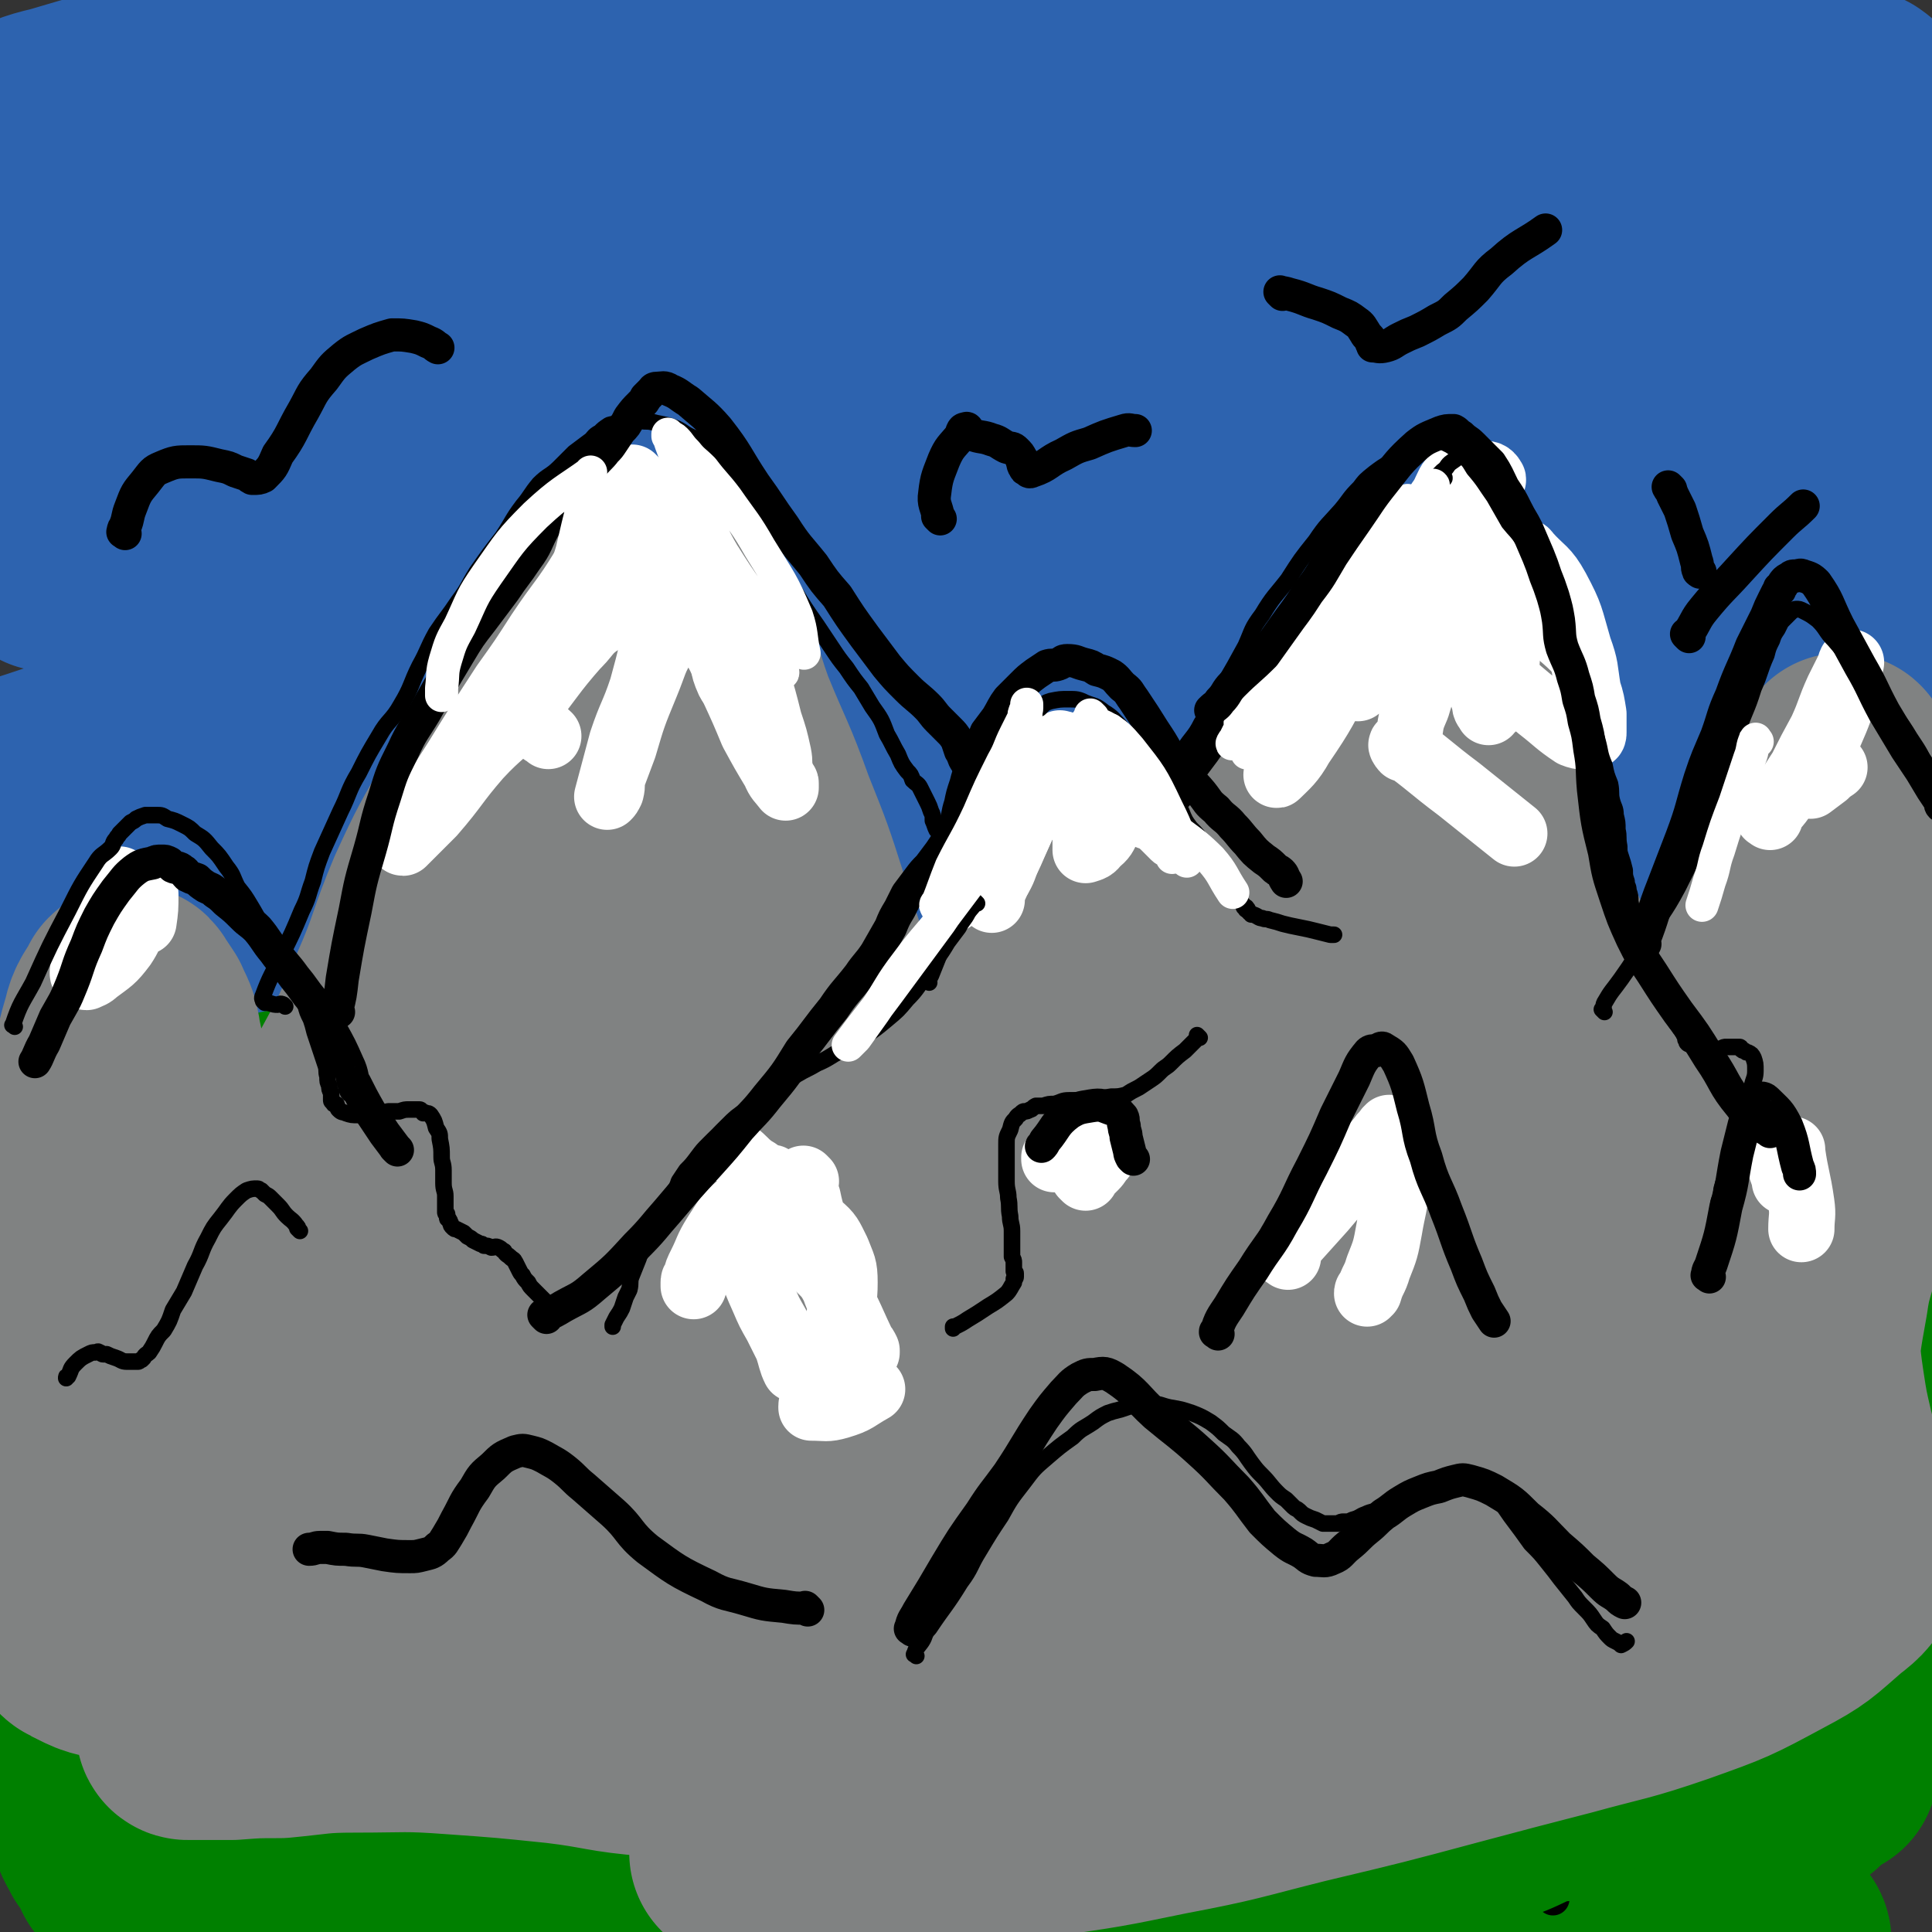 <svg viewBox='0 0 1050 1050' version='1.1' xmlns='http://www.w3.org/2000/svg' xmlns:xlink='http://www.w3.org/1999/xlink'><rect x="0" y="0" width="1050" height="1050" fill="#333333" stroke="none"/><g fill='none' stroke='#2D63AF' stroke-width='120' stroke-linecap='round' stroke-linejoin='round'><path d='M68,442c-1,-1 -1,-1 -1,-1 -1,-1 0,0 0,0 30,-4 30,-5 60,-9 54,-8 54,-8 108,-15 68,-8 68,-8 135,-14 80,-8 80,-10 160,-14 74,-3 74,-1 148,0 63,1 63,1 125,4 47,3 47,3 94,8 33,3 33,4 66,7 16,2 16,1 31,3 5,0 5,1 9,1 1,0 4,0 3,0 -96,-5 -98,-4 -196,-10 -103,-7 -103,-12 -206,-15 -89,-3 -89,-1 -178,3 -76,3 -76,6 -152,12 -64,5 -64,5 -128,10 -37,4 -37,3 -75,8 -21,2 -21,3 -42,6 -10,2 -10,1 -20,2 -1,0 -1,0 -1,0 76,-24 75,-30 153,-47 95,-21 96,-21 193,-29 177,-15 178,-12 356,-17 107,-3 107,-1 214,0 25,0 25,1 49,1 1,0 4,0 3,0 -89,-6 -92,-4 -182,-12 -103,-10 -102,-19 -205,-24 -159,-8 -160,-4 -319,-3 -61,1 -61,4 -122,6 -37,2 -37,2 -73,4 -19,0 -19,1 -38,0 -4,0 -4,-1 -9,-2 -1,0 -1,0 -1,0 24,-14 23,-20 50,-28 86,-28 88,-28 177,-44 102,-18 102,-19 206,-25 169,-12 170,-7 340,-11 54,-1 54,-1 107,0 42,1 42,2 85,5 1,0 4,1 3,1 -7,2 -10,3 -20,3 -87,0 -88,-1 -175,-3 -118,-1 -118,-3 -235,-3 -82,0 -82,1 -165,4 -77,3 -77,2 -154,7 -68,5 -68,5 -137,11 -32,3 -32,4 -64,8 -15,2 -15,3 -30,4 -3,0 -3,-1 -5,-1 0,0 0,0 0,0 50,-21 48,-27 101,-41 109,-30 110,-31 222,-49 192,-31 193,-30 386,-50 100,-11 101,-6 201,-13 9,0 22,-2 17,-1 -23,5 -36,8 -72,13 -78,10 -78,11 -157,16 -82,6 -83,3 -165,6 -80,3 -80,3 -160,7 -71,4 -71,4 -142,9 -60,4 -60,5 -120,9 -29,2 -29,2 -58,2 -12,0 -12,0 -24,-1 -3,0 -4,0 -6,-2 -1,-1 -2,-3 0,-4 26,-20 25,-26 57,-38 76,-28 78,-24 158,-43 90,-21 89,-29 181,-37 149,-13 150,-6 300,-5 55,0 55,1 109,6 29,3 29,4 59,9 14,3 14,3 27,7 5,1 5,1 9,4 2,0 3,1 2,2 -12,6 -13,11 -28,11 -95,1 -96,-4 -191,-10 -102,-7 -102,-12 -203,-16 -87,-4 -87,-4 -174,1 -75,4 -75,7 -150,15 -57,6 -57,5 -114,13 -22,3 -22,4 -43,10 -13,3 -13,4 -25,9 -4,2 -5,3 -7,5 0,1 2,1 3,1 50,-3 50,-3 99,-8 101,-9 101,-12 202,-21 114,-10 114,-14 229,-16 167,-4 167,-1 334,3 44,1 44,1 88,6 22,3 21,4 42,9 6,1 6,1 12,3 1,1 2,1 2,2 1,3 3,4 1,6 -25,16 -26,21 -56,30 -67,21 -69,17 -139,29 -85,14 -86,10 -171,24 -59,9 -60,9 -118,21 -38,8 -38,9 -75,20 -14,4 -14,4 -28,9 -1,1 -2,2 -1,2 16,3 17,7 35,5 74,-6 74,-9 148,-20 56,-9 55,-13 111,-20 57,-7 57,-6 114,-10 40,-3 40,-3 81,-4 23,0 23,0 47,3 6,0 7,0 12,2 3,2 4,3 4,6 1,9 2,11 -2,18 -11,18 -13,17 -28,32 -18,17 -20,16 -39,32 -15,14 -15,14 -29,28 -10,11 -10,10 -18,22 -4,6 -3,6 -6,13 -2,3 -2,3 -3,6 0,2 -1,3 1,4 6,1 8,3 14,1 18,-7 19,-8 34,-20 17,-14 18,-14 31,-33 12,-18 11,-19 19,-40 8,-22 6,-23 11,-46 4,-17 4,-18 7,-35 2,-11 1,-11 4,-22 1,-6 1,-6 3,-11 0,-2 -1,-2 0,-4 0,0 1,0 1,0 0,0 0,0 0,0 2,6 3,6 4,12 5,15 5,16 8,31 5,26 5,26 10,51 5,33 6,33 11,65 4,28 4,28 6,55 2,20 2,20 3,40 1,7 0,7 0,14 0,3 -1,3 -1,6 0,1 0,2 0,3 0,1 -1,2 -1,2 -3,-4 -1,-7 -4,-11 -6,-8 -6,-10 -15,-14 -30,-13 -31,-14 -64,-20 -49,-11 -50,-10 -101,-14 -72,-6 -73,-5 -145,-6 -54,-1 -55,-2 -108,3 -108,9 -108,11 -215,26 -33,4 -33,6 -66,13 -24,5 -24,5 -48,9 -15,3 -15,3 -29,6 -6,1 -7,0 -12,1 0,1 0,2 1,2 0,-1 0,-2 1,-2 55,-9 55,-11 110,-17 73,-9 73,-9 147,-13 69,-3 69,-2 138,-1 42,1 42,1 84,6 32,3 32,4 64,10 14,2 14,3 27,6 2,1 3,1 4,2 1,1 1,2 0,2 -53,15 -53,19 -109,29 -59,10 -60,7 -120,13 -72,7 -72,6 -143,13 -68,6 -68,8 -135,14 -62,5 -62,4 -124,8 -43,3 -43,3 -86,6 -24,2 -24,1 -48,3 -4,0 -4,0 -8,1 '/><path d='M968,446c-1,-1 -1,-1 -1,-1 -1,-1 -1,0 -1,0 -6,2 -6,2 -13,3 -5,1 -5,1 -9,1 -3,0 -3,0 -5,-1 0,0 -1,0 -1,-1 -1,-4 -3,-4 -1,-8 4,-16 6,-15 12,-30 6,-14 8,-14 13,-28 6,-16 5,-17 10,-33 3,-13 4,-13 7,-25 3,-15 2,-15 4,-29 2,-12 2,-12 4,-24 1,-10 1,-10 2,-20 2,-12 2,-12 3,-24 2,-11 0,-11 2,-22 1,-7 2,-7 4,-15 2,-7 2,-7 3,-15 2,-7 2,-7 4,-14 1,-8 1,-8 2,-16 1,-6 0,-6 0,-12 0,-3 0,-3 0,-6 0,-1 0,-1 -1,-2 0,0 0,0 0,0 -3,7 -5,6 -7,14 -4,19 -3,19 -5,38 -3,29 -2,29 -5,57 -3,35 -2,35 -7,70 -4,29 -5,29 -11,58 -3,16 -3,16 -7,32 -2,9 -1,9 -4,18 -3,6 -2,8 -6,12 -8,6 -9,6 -19,9 -17,5 -18,6 -35,7 -26,1 -26,-2 -52,-3 -41,-2 -41,-4 -82,-4 -58,0 -58,-1 -116,4 -56,4 -56,5 -111,12 -51,8 -51,9 -102,18 -55,9 -55,10 -110,19 -44,7 -44,8 -89,14 -45,6 -45,5 -90,9 -29,3 -29,3 -59,6 -13,1 -13,1 -27,3 -4,0 -4,0 -9,1 -1,0 -1,0 -2,0 0,0 -1,0 0,0 24,-8 24,-10 50,-15 76,-15 76,-16 154,-24 84,-8 84,-6 169,-8 86,-2 86,0 173,0 55,0 55,1 110,0 55,0 55,-3 110,-3 38,0 38,2 77,4 30,2 30,1 60,2 13,1 13,1 26,2 4,1 4,1 9,2 1,0 2,0 3,1 1,1 1,2 0,3 -5,8 -3,12 -11,15 -51,16 -54,15 -108,23 -55,7 -55,4 -110,7 -79,4 -79,5 -158,5 -77,0 -77,-4 -155,-4 -82,0 -82,1 -163,4 -72,3 -72,3 -144,7 -51,2 -51,4 -101,5 -6,1 -6,-1 -12,-2 '/></g>
<g fill='none' stroke='#008000' stroke-width='120' stroke-linecap='round' stroke-linejoin='round'><path d='M963,868c-1,-1 -1,-1 -1,-1 -2,-1 -2,0 -4,0 -52,2 -52,1 -104,5 -84,5 -84,5 -167,13 -65,6 -65,7 -129,15 -89,11 -89,10 -177,23 -72,11 -72,10 -144,24 -59,11 -58,14 -116,27 -15,3 -15,3 -31,6 -4,1 -3,1 -7,2 -2,0 -5,0 -4,0 2,0 4,0 8,0 58,-6 58,-8 115,-12 70,-6 70,-6 140,-8 72,-2 72,-1 144,1 74,1 74,2 148,6 56,4 56,5 111,10 40,3 40,2 79,6 30,3 30,2 59,6 16,2 16,3 31,6 5,1 5,1 10,3 1,0 1,0 1,0 -32,4 -33,6 -65,7 -75,3 -75,0 -150,0 -67,0 -67,-1 -134,-1 -77,1 -77,1 -154,3 -75,2 -75,2 -149,6 -49,2 -49,3 -98,6 -30,2 -30,3 -61,5 -8,0 -8,0 -17,0 -2,0 -2,-1 -5,-1 0,0 -1,0 0,0 20,-4 21,-6 43,-8 78,-9 78,-10 157,-14 93,-5 94,-5 187,-4 85,0 85,2 170,7 63,4 63,4 126,11 49,5 49,6 99,14 30,5 30,5 59,12 15,4 14,4 28,9 4,1 7,1 7,3 0,2 -3,4 -7,4 -70,3 -71,5 -142,2 -97,-5 -96,-10 -193,-18 -85,-7 -85,-7 -170,-12 -90,-5 -90,-4 -181,-8 -90,-3 -90,-2 -179,-6 -11,-1 -11,-1 -22,-2 -3,0 -3,0 -6,-1 -1,0 -1,-1 -2,-1 0,0 0,0 0,0 55,-14 55,-17 111,-27 103,-18 103,-20 207,-30 113,-11 114,-9 228,-12 81,-2 81,-2 163,2 68,4 68,9 136,14 36,2 36,2 72,2 4,0 4,-1 8,-1 1,0 3,0 2,0 -8,-2 -9,-4 -19,-5 -96,-12 -96,-15 -192,-22 -108,-8 -108,-5 -216,-8 -100,-2 -100,-2 -199,-3 -148,-1 -156,0 -296,-1 -4,0 7,-1 9,-2 0,-1 -4,0 -5,-2 -1,-2 -2,-4 0,-5 56,-21 56,-27 117,-39 100,-21 102,-15 205,-26 114,-12 114,-12 228,-21 148,-12 148,-10 295,-20 41,-2 41,-1 81,-4 8,-1 21,-3 16,-2 -22,3 -35,8 -70,10 -95,5 -95,3 -190,3 -105,0 -105,-7 -210,-3 -185,8 -185,14 -371,29 -43,3 -43,5 -87,8 -9,0 -9,-1 -18,-2 -1,0 -2,-1 -1,-1 28,-17 27,-26 61,-34 113,-28 116,-23 233,-38 120,-16 121,-16 242,-25 150,-12 151,-10 302,-18 36,-2 36,-2 73,-3 5,-1 5,-1 10,-1 0,0 0,0 0,0 -75,7 -75,10 -150,14 -112,7 -112,3 -224,7 -99,5 -99,5 -198,11 -96,6 -96,7 -193,14 -85,7 -88,5 -170,12 -2,0 2,2 1,2 -1,0 -3,0 -6,-1 -1,-1 -2,-1 -1,-2 7,-7 7,-10 17,-13 89,-24 90,-23 181,-39 110,-20 110,-21 220,-33 171,-19 172,-17 343,-30 63,-5 67,-3 126,-5 2,0 -2,1 -4,1 -69,0 -69,0 -138,-1 -115,-2 -115,-4 -230,-4 -90,0 -90,-1 -180,4 -103,6 -103,9 -206,19 -54,5 -54,5 -109,10 -15,2 -15,3 -31,4 -3,0 -3,0 -7,-1 -1,0 -2,1 -1,0 1,-3 1,-5 5,-6 93,-23 93,-26 188,-42 110,-19 111,-18 222,-27 104,-8 105,-6 209,-9 63,-2 63,-1 126,0 49,0 49,2 98,4 25,1 25,0 50,1 7,1 8,2 14,2 0,0 -1,0 -1,0 -65,3 -65,6 -129,7 -100,2 -101,-1 -201,0 -85,1 -85,1 -171,4 -91,3 -91,4 -182,9 -75,4 -75,5 -151,9 -28,2 -28,2 -56,3 -11,0 -12,-1 -23,-2 -3,0 -2,-1 -5,-2 -1,0 -2,0 -1,0 25,-10 25,-14 53,-20 86,-19 86,-21 173,-30 80,-9 80,-7 161,-8 73,0 73,1 145,6 54,4 54,6 107,14 24,3 24,3 47,7 5,1 8,0 10,2 1,0 -1,2 -3,2 -57,4 -58,5 -115,8 -93,3 -93,-2 -186,4 -75,4 -75,9 -149,16 -64,6 -64,5 -128,11 -43,4 -43,6 -86,11 -12,1 -12,1 -23,2 -3,0 -3,0 -5,-1 0,0 -1,0 0,0 23,-7 24,-8 49,-12 104,-18 104,-19 209,-33 91,-11 91,-9 182,-17 87,-7 87,-7 174,-13 43,-3 43,-3 85,-5 46,-2 46,-2 91,-4 30,-1 30,-1 61,-3 21,-1 21,-1 42,-4 11,-1 11,-1 21,-3 6,-2 6,-1 12,-3 5,-2 5,-2 11,-4 3,-1 3,-2 6,-3 3,-2 3,-2 6,-4 4,-2 4,-2 7,-5 3,-2 3,-2 6,-4 3,-1 4,-1 8,-1 3,0 3,0 6,1 3,1 4,0 7,3 3,3 3,4 4,8 2,9 2,9 2,18 0,14 -1,14 -1,28 -2,24 -1,24 -3,48 -3,27 -3,27 -8,54 -6,30 -7,29 -15,59 -6,25 -8,25 -14,50 -5,21 -5,21 -7,41 -2,19 -2,19 -2,38 1,13 0,13 2,26 2,12 3,12 7,23 1,6 1,6 3,12 1,4 1,3 3,7 0,1 0,1 1,2 0,0 1,1 1,1 -1,-14 -2,-15 -3,-29 -2,-30 -6,-30 -4,-59 2,-42 4,-42 11,-83 7,-38 9,-38 16,-76 6,-32 6,-32 11,-64 4,-22 3,-22 6,-45 2,-12 1,-12 2,-25 1,-6 2,-6 2,-13 0,0 0,0 0,0 0,0 0,0 0,0 0,10 0,10 0,20 0,16 -1,16 -2,32 -1,20 0,20 -2,41 -1,23 -2,23 -4,47 -2,35 -2,35 -4,70 -2,27 -3,27 -5,55 -2,19 -2,19 -4,38 -1,11 0,11 -2,22 0,6 -1,6 -2,12 0,4 0,4 -1,9 -1,5 -1,5 -2,9 -3,7 -3,7 -6,13 -4,6 -4,6 -9,12 -6,7 -6,8 -14,13 -17,9 -18,9 -37,14 -29,7 -29,6 -58,9 -31,3 -32,2 -63,4 -38,1 -38,0 -76,2 -43,1 -43,0 -85,2 -36,2 -36,2 -72,4 -48,2 -48,2 -96,5 -36,1 -36,2 -73,3 -35,1 -35,1 -69,1 -37,0 -37,0 -73,-1 -28,-2 -28,-3 -55,-5 -22,-1 -22,-1 -44,-2 -25,-1 -25,-1 -49,-1 -14,0 -14,0 -28,0 -6,0 -6,0 -11,0 -4,0 -4,0 -7,-1 -2,0 -2,0 -4,0 -1,0 -1,0 -2,-1 -2,-1 -2,-1 -3,-2 -3,-6 -4,-6 -5,-13 -2,-9 -1,-10 -1,-20 0,-9 0,-9 -1,-19 0,-14 0,-14 -1,-28 -2,-16 -2,-16 -4,-32 -2,-19 -3,-19 -6,-38 -2,-15 -2,-15 -4,-29 -2,-13 -2,-13 -3,-26 -1,-11 -1,-12 -2,-23 0,-5 0,-5 1,-10 0,-4 1,-4 2,-7 '/></g>
<g fill='none' stroke='#808282' stroke-width='120' stroke-linecap='round' stroke-linejoin='round'><path d='M134,707c-1,-1 -1,-1 -1,-1 -1,-1 0,0 0,0 4,-7 4,-8 8,-16 11,-20 11,-20 22,-40 13,-25 13,-25 25,-50 15,-28 16,-28 28,-57 12,-27 10,-28 21,-54 11,-24 11,-23 24,-46 10,-19 10,-19 21,-38 10,-17 10,-17 20,-34 6,-11 6,-11 13,-22 4,-6 4,-6 8,-13 3,-4 3,-4 6,-8 2,-3 2,-3 5,-6 3,-3 3,-3 6,-5 2,-2 2,-2 5,-3 3,-1 4,-1 7,0 5,2 6,1 9,5 10,12 11,12 17,26 10,21 8,22 16,44 11,27 12,26 22,54 10,25 10,25 18,50 6,16 5,17 11,33 6,16 7,16 14,32 4,11 4,11 8,22 5,11 5,11 10,22 5,13 5,13 11,27 6,13 5,14 12,26 5,11 5,10 11,20 5,7 6,7 10,15 2,2 2,2 2,5 0,2 0,2 -1,4 -2,3 -2,5 -6,6 -9,2 -9,2 -19,2 -18,0 -18,-4 -36,-4 -19,0 -19,1 -39,3 -23,4 -23,3 -45,8 -24,6 -24,6 -47,13 -24,6 -24,5 -47,12 -13,4 -12,6 -25,11 -10,4 -10,4 -22,6 -6,2 -6,1 -12,2 -2,0 -2,1 -5,1 -1,0 -2,0 -1,-1 2,-8 1,-9 6,-16 19,-27 20,-26 40,-52 18,-24 19,-24 37,-49 21,-33 22,-33 41,-67 13,-23 11,-23 23,-47 10,-23 11,-23 20,-45 5,-10 5,-10 8,-21 2,-6 3,-7 2,-13 0,-3 0,-3 -2,-5 -3,-2 -3,-4 -6,-3 -11,2 -14,0 -23,8 -18,15 -17,18 -31,38 -17,26 -17,26 -30,54 -13,29 -12,30 -23,60 -10,28 -12,28 -17,57 -4,24 -2,25 -2,49 0,12 0,12 2,23 1,3 1,3 3,6 1,1 2,2 3,1 8,-10 10,-10 15,-23 12,-25 10,-26 19,-53 11,-29 10,-29 21,-57 11,-26 12,-26 23,-51 6,-12 5,-12 11,-23 4,-7 3,-7 8,-14 2,-4 2,-4 5,-7 2,-2 3,-3 5,-3 5,1 6,1 9,5 9,12 9,12 16,26 8,17 8,17 14,36 8,21 5,22 13,44 6,16 7,16 15,31 9,16 10,16 20,30 7,11 8,11 16,21 4,5 4,5 8,10 1,2 2,2 3,3 1,1 2,2 2,2 -10,-2 -11,-3 -22,-6 -12,-4 -11,-4 -23,-9 -9,-3 -9,-3 -18,-5 -4,-2 -4,-2 -9,-3 -3,-1 -3,-1 -5,0 -3,1 -3,1 -5,3 -3,4 -3,4 -5,8 -1,5 -1,5 -2,10 0,3 0,3 -1,7 -1,3 0,3 -1,6 -2,5 -2,5 -5,9 -3,7 -3,7 -7,13 -4,8 -4,8 -7,16 -2,4 -2,4 -3,8 0,3 -2,5 0,6 7,5 8,7 17,8 22,2 23,0 46,-3 19,-3 19,-4 37,-9 17,-5 17,-5 33,-11 10,-3 10,-3 20,-8 7,-2 7,-3 14,-6 4,-1 4,-1 8,-3 2,0 2,-1 4,-1 3,1 4,1 6,4 3,4 2,4 3,9 1,4 1,4 1,8 0,2 0,2 0,4 0,1 0,2 0,2 6,-16 6,-17 13,-34 11,-27 12,-27 22,-53 11,-32 9,-33 21,-64 14,-34 15,-34 29,-68 9,-23 9,-23 18,-46 7,-18 6,-18 14,-35 5,-12 6,-12 13,-23 5,-8 5,-8 10,-16 3,-5 3,-5 7,-10 1,-1 2,-1 3,-2 1,-1 2,-2 2,-1 -7,20 -6,23 -15,44 -13,29 -15,29 -30,57 -16,28 -18,28 -33,56 -11,21 -9,22 -20,43 -6,13 -7,13 -13,26 -5,10 -5,10 -10,20 -2,6 -2,5 -5,11 0,2 0,2 -1,5 0,0 0,0 0,0 2,-3 3,-3 5,-6 19,-37 18,-38 36,-76 19,-41 19,-41 38,-82 15,-32 14,-33 29,-65 13,-25 14,-24 28,-49 11,-19 11,-19 22,-38 7,-10 7,-10 14,-21 3,-5 3,-5 7,-9 1,-1 1,-1 2,-2 0,-1 0,-1 0,-1 0,0 0,0 0,0 6,7 7,6 12,14 5,10 6,10 9,20 6,20 5,20 10,40 6,20 6,20 11,41 8,28 6,29 16,56 10,26 12,25 24,50 9,22 9,22 18,43 7,18 6,19 15,36 8,15 9,15 18,30 5,8 5,7 10,15 5,9 5,10 10,19 3,6 3,6 7,12 3,8 4,8 7,16 3,8 3,8 6,16 2,7 3,7 5,14 2,5 2,5 3,10 1,1 2,2 1,3 -1,1 -1,2 -3,2 -13,-4 -14,-4 -26,-11 -17,-10 -17,-10 -32,-24 -23,-20 -23,-20 -44,-42 -18,-20 -17,-22 -34,-43 -20,-24 -20,-24 -40,-48 -11,-15 -10,-16 -22,-30 -8,-10 -8,-9 -17,-18 -3,-3 -3,-3 -6,-5 -1,-1 -2,-2 -2,-2 -1,2 -1,3 -1,5 1,13 1,14 3,27 4,26 5,26 10,52 5,27 4,27 10,54 4,18 3,18 8,37 4,12 4,12 10,24 3,8 3,8 7,15 1,2 1,2 2,4 0,0 0,0 0,0 -5,-17 -7,-17 -10,-35 -4,-26 -4,-26 -5,-52 -1,-29 -2,-29 0,-58 1,-24 2,-24 5,-49 2,-15 1,-15 3,-29 1,-9 2,-9 2,-17 1,-2 0,-2 0,-3 0,0 0,0 0,0 -16,23 -17,22 -31,45 -20,33 -20,33 -36,67 -16,32 -14,33 -29,66 -11,25 -12,25 -24,50 -6,13 -5,13 -11,26 -3,5 -3,6 -5,11 -1,0 -1,0 -1,1 0,0 0,0 0,0 27,-23 26,-25 55,-46 20,-15 21,-15 43,-25 21,-10 22,-10 45,-17 16,-4 17,-3 34,-6 12,-1 12,-1 24,-1 4,0 4,0 9,0 1,0 1,0 3,0 0,0 0,0 0,0 -27,18 -25,20 -53,37 -31,18 -32,17 -64,32 -32,15 -32,16 -65,28 -24,10 -25,10 -50,16 -18,4 -19,4 -37,5 -16,0 -16,0 -32,-3 -11,-2 -13,-1 -21,-7 -9,-7 -9,-8 -15,-19 -6,-13 -7,-14 -9,-29 -3,-18 -2,-18 -1,-37 0,-12 0,-13 3,-25 3,-11 4,-11 8,-22 5,-12 5,-12 11,-23 4,-7 5,-7 9,-14 2,-3 2,-3 4,-6 1,-1 1,-1 2,-1 1,0 2,0 2,1 0,9 2,10 -1,18 -4,10 -5,10 -12,19 -5,7 -5,7 -11,14 -5,5 -6,4 -12,9 -5,3 -5,4 -10,6 -3,2 -4,1 -8,1 -2,0 -3,0 -5,-1 -2,-1 -4,-1 -4,-4 0,-8 0,-9 3,-18 7,-18 8,-17 17,-34 10,-19 11,-18 20,-37 11,-19 10,-20 20,-39 8,-17 9,-17 17,-34 10,-18 9,-19 18,-38 4,-8 5,-8 8,-17 2,-3 2,-3 3,-6 0,-1 0,-1 0,-2 0,0 0,0 0,0 -6,9 -7,8 -13,18 -5,10 -5,10 -8,20 -4,12 -4,12 -5,24 -3,15 -2,15 -3,30 0,9 0,9 1,18 0,7 0,7 1,13 2,7 1,7 3,14 2,5 2,5 5,10 4,4 4,4 9,8 5,4 5,4 10,7 3,2 3,2 6,3 2,1 2,1 4,1 1,0 2,1 2,0 2,-2 3,-2 3,-4 2,-6 2,-6 2,-11 0,-7 -2,-7 -3,-13 -1,-7 -1,-7 -2,-13 0,-4 0,-4 0,-9 0,-1 0,-2 0,-2 2,-2 3,-3 5,-2 9,4 11,4 18,12 15,16 13,17 26,35 8,11 8,11 15,22 4,5 4,5 8,11 1,2 1,2 3,4 0,0 1,1 1,1 -5,-7 -6,-8 -11,-16 -11,-15 -11,-15 -22,-31 -10,-14 -11,-14 -21,-28 -11,-14 -10,-14 -20,-29 -7,-10 -7,-10 -13,-19 -5,-7 -5,-7 -10,-13 -2,-4 -2,-4 -3,-8 -2,-4 -2,-4 -4,-8 -1,-3 -1,-3 -2,-6 -1,-3 0,-3 -1,-6 0,-1 -1,-1 -1,-3 0,0 0,-2 0,-1 0,2 -1,4 -1,8 -2,19 -1,19 -3,38 -1,15 -2,15 -4,30 -2,20 -2,20 -5,39 -2,16 -3,16 -6,31 -2,16 -1,16 -5,31 -5,17 -6,17 -13,33 -4,9 -5,9 -9,18 -4,8 -4,8 -8,17 -2,3 -2,3 -4,6 -1,3 -1,3 -3,6 -3,3 -3,3 -5,6 -3,3 -3,3 -5,6 -2,3 -1,3 -3,6 -2,1 -2,1 -3,3 -1,1 -1,2 -2,3 -1,1 -1,1 -1,2 -1,0 0,0 -1,0 0,0 0,0 0,0 -3,0 -3,0 -5,0 -11,0 -11,-1 -22,0 -18,1 -18,2 -36,4 -24,1 -24,2 -48,2 -26,0 -26,-1 -52,-2 -24,-1 -24,-2 -49,-3 -23,-1 -23,-1 -46,0 -18,1 -18,1 -36,3 -19,1 -19,1 -38,3 -14,2 -14,2 -29,3 -11,2 -11,1 -22,2 -7,1 -7,2 -14,3 -3,1 -3,1 -6,2 -2,0 -2,0 -3,1 0,0 -1,0 -1,1 0,0 0,0 0,1 3,3 3,3 7,6 7,5 7,5 15,9 4,3 4,3 9,7 2,1 2,1 4,4 2,3 3,3 4,6 0,3 0,4 -2,7 -1,3 -2,4 -5,5 -3,2 -4,2 -8,1 -5,-2 -6,-2 -9,-7 -6,-10 -7,-11 -8,-24 -3,-27 -2,-28 -1,-56 0,-32 1,-32 3,-64 1,-29 2,-29 2,-58 0,-18 0,-18 -2,-36 -1,-14 -1,-14 -4,-28 -1,-8 -2,-8 -5,-15 -2,-3 -2,-3 -4,-6 -1,-1 -1,-2 -2,-3 -1,0 -1,-1 -2,0 -4,8 -6,8 -8,17 -6,20 -4,20 -8,40 -4,23 -4,23 -8,47 -6,29 -5,29 -11,58 -3,20 -3,20 -7,40 -2,12 -2,12 -5,24 -1,6 -2,6 -3,12 -1,2 -1,2 -2,5 0,1 0,1 -1,2 -1,1 -1,1 -1,2 -1,1 0,1 0,2 0,1 0,1 1,1 2,0 2,1 3,0 13,-9 13,-9 24,-19 17,-14 16,-16 33,-29 19,-13 19,-13 39,-24 7,-4 7,-4 15,-7 2,-2 2,-2 4,-3 0,0 0,0 0,0 0,0 0,-1 0,-1 -14,18 -14,19 -27,38 -13,19 -14,18 -26,38 -13,23 -13,23 -25,47 -5,11 -5,11 -10,22 -3,8 -3,8 -5,17 -1,6 -2,6 -1,11 1,5 0,7 4,9 10,5 11,6 23,6 32,-1 32,-4 64,-8 44,-6 44,-9 88,-13 61,-6 61,-7 122,-8 48,-2 48,0 96,2 36,2 36,2 72,5 27,3 27,3 55,5 14,2 14,2 28,3 5,1 5,1 10,1 2,0 2,0 3,0 1,0 2,1 2,2 -7,6 -7,9 -17,13 -27,11 -28,11 -58,17 -33,6 -33,5 -66,7 -38,2 -38,1 -76,0 -33,0 -33,-1 -67,-2 -30,-2 -30,-2 -61,-4 -17,-2 -16,-2 -33,-4 -10,-1 -10,0 -20,-1 -3,0 -3,-1 -6,-1 0,0 0,0 0,0 0,0 0,0 0,0 30,-9 29,-12 60,-19 41,-9 41,-7 82,-12 48,-5 49,-4 97,-7 52,-3 52,-2 105,-4 47,-2 47,-2 94,-4 39,-2 39,-2 78,-4 30,-1 30,-2 61,-3 31,-2 31,-2 62,-3 24,-1 24,-1 47,-2 16,-1 16,-1 32,-1 12,0 12,0 24,0 7,0 7,0 13,1 3,0 3,0 6,0 1,0 1,0 2,0 1,0 1,0 2,0 1,0 1,-1 2,-1 0,-1 0,0 1,0 1,0 1,0 2,-1 2,-2 3,-2 4,-5 3,-6 3,-7 4,-13 1,-14 -1,-14 -1,-28 0,-27 0,-27 2,-53 2,-23 2,-24 6,-46 2,-14 3,-14 6,-26 3,-9 4,-9 7,-18 2,-6 1,-6 3,-11 1,-2 2,-2 2,-3 1,-1 0,-2 0,-1 -1,0 -1,0 -2,1 -22,26 -22,25 -43,52 -27,35 -26,36 -51,73 -21,30 -20,30 -40,61 -17,25 -17,25 -35,49 -11,15 -9,16 -22,30 -10,10 -11,9 -23,17 -4,3 -4,4 -9,4 -2,0 -5,0 -5,-3 2,-18 1,-21 10,-39 15,-33 18,-33 39,-63 21,-30 22,-29 44,-58 22,-29 23,-29 44,-58 12,-16 12,-17 23,-33 8,-13 8,-13 17,-25 5,-9 5,-9 11,-18 3,-5 3,-5 6,-10 1,-1 1,-1 3,-3 0,0 0,-1 1,0 0,0 1,0 1,1 3,8 4,8 5,17 2,18 0,18 1,37 1,18 1,18 2,36 1,20 0,20 3,40 2,13 2,13 5,26 3,12 3,12 7,23 2,6 2,6 5,12 2,4 3,4 5,8 1,3 1,3 2,6 1,2 1,1 2,3 0,2 0,2 0,4 -1,6 -1,7 -4,12 -5,8 -5,9 -13,15 -15,13 -15,14 -32,23 -26,14 -26,14 -54,24 -29,10 -30,9 -59,17 -31,8 -31,8 -61,16 -41,11 -41,11 -83,21 -36,9 -36,10 -73,17 -34,7 -34,7 -69,12 -31,5 -32,5 -63,7 -22,2 -22,1 -43,2 -13,0 -13,0 -25,1 -9,0 -9,0 -17,2 -5,0 -5,1 -10,1 -2,1 -2,1 -4,1 0,0 0,0 0,0 15,-4 15,-5 30,-8 34,-9 34,-9 69,-16 42,-9 42,-9 84,-16 33,-6 33,-5 67,-9 24,-2 24,-2 49,-4 17,-2 17,-2 35,-4 12,-2 12,-1 23,-3 7,-1 7,-2 13,-3 1,0 1,0 3,0 0,0 1,0 1,0 -18,0 -19,-2 -37,-1 -22,1 -22,3 -44,4 -23,2 -23,2 -46,3 -27,1 -27,1 -53,2 -30,1 -30,0 -59,1 -29,0 -29,0 -59,0 -29,0 -29,0 -58,0 -32,-1 -32,-1 -65,-4 -26,-2 -26,-4 -51,-7 -29,-3 -29,-3 -57,-5 -27,-2 -27,-1 -54,-1 -20,0 -20,1 -41,3 -13,0 -13,0 -26,1 -8,0 -8,0 -17,0 -2,0 -2,0 -5,0 -1,0 -1,0 -2,0 -1,0 -1,-1 0,-1 10,-6 9,-8 20,-11 36,-11 37,-11 74,-18 44,-7 44,-8 89,-10 38,-1 38,2 76,3 53,1 53,5 106,3 39,-1 39,-1 77,-10 35,-7 36,-8 68,-23 31,-14 30,-17 59,-36 23,-15 23,-15 45,-33 20,-17 18,-19 38,-37 18,-16 18,-16 37,-31 22,-18 22,-18 44,-35 13,-11 13,-12 27,-21 12,-8 13,-8 26,-14 10,-4 10,-4 20,-6 7,-1 8,-1 15,1 7,2 7,2 13,7 3,3 3,4 6,8 2,2 2,2 3,5 1,2 0,3 1,4 0,0 1,1 2,0 4,-14 5,-15 7,-30 4,-20 3,-20 5,-39 2,-19 0,-20 3,-38 3,-17 3,-17 7,-33 2,-8 3,-7 6,-15 1,-5 1,-5 4,-10 1,-2 1,-2 3,-4 0,-1 2,-2 1,-1 0,9 0,12 -3,23 -4,11 -5,11 -10,22 -4,7 -5,7 -9,13 -2,5 -2,5 -5,9 -2,3 -2,3 -4,6 -1,1 -1,1 -1,2 0,1 0,1 0,1 0,0 0,0 0,0 6,-7 7,-6 12,-13 6,-10 6,-11 12,-21 4,-9 4,-9 9,-18 4,-7 4,-7 8,-15 2,-5 1,-5 3,-10 1,-3 2,-3 3,-6 0,-1 0,-1 0,-3 0,-1 1,-1 2,-1 0,0 0,0 0,0 1,5 2,5 3,10 3,13 2,13 4,26 1,9 0,9 1,19 0,5 0,5 1,11 0,4 1,4 1,7 0,3 0,3 0,6 0,1 1,0 1,1 1,1 1,1 1,2 0,1 0,1 0,2 0,0 1,0 1,0 0,1 0,2 0,1 -1,-10 -1,-12 -2,-23 -1,-15 -1,-15 -2,-30 -1,-20 -1,-20 -2,-40 -1,-17 -1,-17 -2,-33 -1,-16 -1,-16 -2,-31 -1,-5 -1,-5 -2,-11 0,-2 -1,-1 -1,-3 0,-1 1,-4 0,-3 -2,3 -3,5 -5,9 -3,9 -2,9 -5,17 -6,15 -6,15 -12,30 -5,14 -4,15 -9,29 -6,15 -6,15 -11,30 -5,12 -4,12 -9,25 -3,9 -3,9 -7,18 -4,8 -4,8 -8,16 -4,9 -4,9 -9,18 -3,4 -3,4 -5,8 -1,2 -1,2 -2,4 0,0 0,0 -1,1 0,1 0,1 0,1 0,1 0,1 0,1 2,1 2,2 5,2 2,1 2,1 5,1 5,0 5,0 10,-1 3,-1 3,-1 7,-2 4,-1 4,-1 8,-2 4,0 4,-1 7,-1 4,0 4,-1 7,0 2,0 2,1 3,2 '/></g>
<g fill='none' stroke='#FFFFFF' stroke-width='36' stroke-linecap='round' stroke-linejoin='round'><path d='M345,261c-1,-1 -1,-1 -1,-1 -1,-1 0,0 0,0 0,0 0,0 0,0 -5,10 -5,11 -11,21 -8,14 -7,14 -16,28 -11,18 -12,17 -24,35 -9,14 -9,14 -19,28 -13,20 -13,20 -26,41 -7,11 -7,11 -14,22 -5,7 -5,7 -11,15 -2,3 -2,2 -4,5 0,1 -1,3 0,3 7,-7 8,-8 16,-16 13,-15 12,-16 25,-31 12,-13 14,-12 26,-26 14,-17 13,-18 28,-35 11,-14 12,-13 24,-27 6,-8 6,-9 12,-18 4,-6 3,-7 7,-13 2,-4 2,-4 4,-7 0,0 -1,-1 -1,0 0,1 1,1 2,3 1,4 0,4 1,9 1,5 1,5 2,11 2,8 2,8 5,15 2,6 3,5 5,10 1,3 1,3 2,5 1,1 1,1 2,2 0,0 -1,-1 -1,-2 -2,-7 -2,-7 -3,-14 -1,-5 -1,-5 -2,-9 0,-2 -1,-2 -1,-4 0,-1 0,-1 0,-2 0,-1 0,-1 0,-2 1,0 1,0 2,0 3,0 4,-1 6,0 6,4 6,4 10,10 8,13 7,14 13,28 5,11 5,11 8,22 4,13 4,13 7,25 3,9 3,9 5,18 1,5 0,5 1,9 1,3 1,3 2,6 1,1 1,0 1,1 0,1 0,2 0,2 -3,-4 -4,-4 -6,-9 -6,-10 -6,-10 -12,-21 -5,-12 -5,-12 -11,-25 -5,-12 -4,-12 -11,-24 -2,-6 -3,-5 -6,-11 -2,-1 -1,-2 -3,-3 -2,-1 -3,-1 -4,0 -7,5 -7,6 -12,13 -7,11 -6,12 -11,24 -7,17 -7,17 -12,34 -3,8 -3,8 -6,16 -1,4 0,4 -1,8 -1,2 -1,2 -2,3 0,0 0,0 0,0 0,0 0,0 0,0 4,-15 4,-15 8,-30 5,-15 6,-14 11,-29 3,-11 3,-11 6,-23 1,-5 2,-5 2,-11 0,-3 1,-4 -1,-6 -2,-3 -3,-4 -7,-4 -10,2 -12,1 -21,7 -10,6 -8,8 -17,16 -7,6 -8,6 -14,13 -5,6 -5,6 -9,12 -2,3 -4,3 -3,6 2,7 4,7 9,13 2,2 2,1 4,3 '/><path d='M539,489c-1,-1 -2,-1 -1,-1 0,-2 0,-2 1,-3 3,-6 3,-6 5,-12 4,-7 4,-7 7,-14 4,-9 4,-9 8,-18 4,-6 4,-6 7,-12 1,-2 2,-2 2,-4 0,-1 0,-1 0,-1 0,0 0,0 0,0 -10,10 -11,10 -20,20 -8,9 -8,9 -15,18 -6,8 -6,8 -11,17 -2,3 -2,4 -4,7 -1,1 -1,1 -1,2 0,0 0,1 0,1 7,-7 8,-7 14,-15 9,-11 9,-11 17,-23 7,-12 5,-12 12,-24 5,-7 5,-7 10,-14 2,-3 2,-3 4,-6 1,-1 1,-1 2,-2 0,0 0,-1 0,-1 2,2 3,3 5,6 4,9 3,10 5,20 2,8 1,8 2,16 1,6 2,6 2,11 0,2 0,2 0,4 0,0 0,1 0,1 3,-1 4,-1 6,-4 4,-3 4,-4 6,-8 2,-2 1,-3 2,-5 1,-2 1,-2 2,-3 1,-1 1,-2 3,-2 7,1 7,1 14,3 1,0 1,1 2,1 '/><path d='M738,374c-1,-1 -1,-1 -1,-1 -1,-1 0,0 0,0 1,-1 0,-1 1,-2 9,-13 8,-14 18,-26 10,-13 12,-12 22,-25 10,-13 10,-13 18,-28 6,-9 6,-10 11,-20 2,-5 2,-5 3,-9 1,-2 2,-2 1,-3 -1,-2 -3,-3 -5,-2 -15,9 -16,10 -30,23 -15,14 -15,14 -27,31 -13,18 -12,19 -23,37 -8,15 -9,15 -16,30 -7,13 -6,13 -11,26 -2,6 -1,6 -3,12 -1,2 -3,5 -2,4 5,-5 8,-7 13,-16 13,-19 12,-19 23,-39 10,-18 9,-18 19,-36 10,-20 10,-21 21,-40 5,-9 7,-8 12,-17 3,-4 3,-5 5,-9 1,-2 1,-2 2,-3 0,0 1,0 1,0 0,0 0,0 0,0 2,8 3,8 4,16 2,14 1,14 2,27 2,20 1,20 3,40 2,12 2,12 4,24 1,7 2,7 4,14 0,3 1,3 2,5 0,0 0,0 0,0 3,-4 5,-3 6,-8 5,-16 3,-17 5,-34 2,-12 1,-12 2,-24 1,-6 1,-6 2,-13 0,-3 0,-3 1,-6 0,-1 1,-1 1,-2 0,0 0,-1 0,0 2,0 3,-1 4,1 8,9 10,8 16,19 8,15 7,15 12,32 4,11 3,11 5,23 2,6 2,7 3,13 0,4 0,4 0,8 0,1 0,1 0,2 0,1 0,2 -1,2 -4,0 -5,1 -10,-1 -9,-6 -9,-7 -18,-14 -11,-9 -11,-9 -22,-19 -8,-6 -8,-6 -15,-13 -3,-2 -3,-2 -7,-5 -1,-1 -1,-1 -2,-1 -3,0 -4,0 -6,2 -5,6 -4,7 -8,15 -4,10 -4,10 -7,20 -3,7 -3,7 -4,14 -1,4 -1,4 -2,8 0,1 -1,0 -1,1 0,0 0,0 0,0 -1,-1 -2,-3 -1,-2 14,10 15,12 31,24 15,12 20,16 30,24 '/><path d='M962,444c-1,-1 -2,-1 -1,-1 2,-4 3,-3 6,-7 6,-8 6,-9 12,-18 5,-10 5,-10 11,-21 5,-11 4,-11 9,-22 3,-6 3,-6 6,-12 1,-1 0,-1 1,-3 0,0 0,0 0,0 -3,12 -3,13 -6,25 -4,11 -5,11 -9,23 -2,6 -2,6 -4,12 -1,2 -1,2 -2,5 0,1 -1,1 -1,2 0,0 0,0 0,0 4,-3 4,-3 8,-6 2,-2 2,-2 5,-4 0,0 0,0 0,0 '/><path d='M50,527c-1,-1 -1,-1 -1,-1 -1,-1 0,0 0,0 0,0 0,0 0,0 0,0 -1,0 0,0 0,-1 1,-1 1,-2 6,-14 5,-14 10,-29 2,-6 2,-6 4,-12 0,-2 0,-3 1,-5 0,0 0,0 0,0 0,0 0,0 0,0 -5,11 -5,11 -9,23 -3,8 -3,8 -6,16 -2,4 -2,4 -4,8 -1,2 -1,2 -1,4 0,1 1,2 2,2 2,-1 3,-1 5,-3 8,-6 9,-6 15,-14 6,-9 4,-11 9,-21 1,-3 2,-3 3,-6 0,-1 0,-1 0,-1 0,0 0,0 0,0 0,8 0,8 -1,15 0,0 0,0 0,0 '/><path d='M401,628c-1,-1 -1,-1 -1,-1 -1,-1 0,0 0,0 0,0 0,0 0,0 0,0 0,0 0,0 -1,-1 0,0 0,0 5,4 4,4 9,8 4,2 4,3 8,5 1,1 1,0 2,0 1,0 1,1 0,1 -8,7 -10,6 -17,14 -8,7 -7,7 -13,16 -5,8 -4,8 -8,16 -2,4 -2,4 -3,8 -1,1 -1,1 -1,2 0,1 0,1 0,2 0,0 0,0 0,0 '/><path d='M403,676c-1,-1 -1,-1 -1,-1 -1,-1 0,0 0,0 3,6 3,6 6,13 3,9 3,9 7,18 3,7 3,7 7,14 3,6 3,6 6,12 2,6 2,8 4,12 '/><path d='M438,642c-1,-1 -2,-2 -1,-1 0,4 0,5 2,10 2,10 3,10 5,19 4,13 3,14 8,26 4,11 4,11 10,22 3,7 3,7 7,13 1,1 1,1 2,3 0,0 0,0 0,1 0,0 0,0 0,0 -9,-18 -8,-19 -18,-36 -4,-8 -6,-7 -12,-15 -4,-5 -3,-6 -7,-11 -2,-3 -2,-2 -4,-5 -1,-1 -1,-1 -1,-3 0,0 0,0 0,0 2,-1 3,-2 5,-2 6,0 7,-1 11,3 6,5 6,6 10,14 3,8 4,8 4,17 0,10 -1,10 -3,19 -1,10 -2,10 -4,19 -3,8 -3,8 -6,17 -2,4 -2,4 -3,9 -1,2 -2,2 -2,3 0,1 0,1 0,1 8,0 8,1 15,-1 10,-3 9,-4 18,-9 '/><path d='M700,683c-1,-1 -2,-1 -1,-1 0,-3 0,-3 2,-5 9,-10 9,-10 18,-20 11,-13 11,-13 21,-25 5,-7 5,-7 10,-13 2,-3 2,-2 4,-5 1,0 1,-1 1,-1 2,3 4,3 4,7 2,11 1,12 0,23 -1,13 -2,13 -4,25 -2,11 -2,11 -6,21 -2,7 -3,6 -5,13 -1,0 -1,0 -1,1 '/><path d='M590,640c-1,-1 -1,-1 -1,-1 -1,-1 0,0 0,0 3,-2 3,-2 6,-5 2,-2 2,-3 4,-5 2,-3 3,-3 4,-5 0,-1 0,-2 -1,-2 -3,-3 -4,-4 -7,-4 -5,-1 -6,0 -11,2 -4,2 -4,2 -7,5 -2,2 -2,2 -4,4 0,0 0,0 0,1 0,0 0,0 0,0 '/><path d='M963,617c-1,-1 -2,-2 -1,-1 0,2 1,3 2,7 2,6 2,6 4,12 1,3 1,3 2,5 1,1 0,2 0,2 1,-2 2,-3 3,-6 1,-4 0,-4 1,-8 0,-1 0,-1 0,-2 0,-1 0,-2 0,-1 0,0 0,0 0,1 2,14 3,14 5,28 1,7 0,7 0,14 '/></g>
<g fill='none' stroke='#000000' stroke-width='9' stroke-linecap='round' stroke-linejoin='round'><path d='M8,558c-1,-1 -2,-1 -1,-1 4,-12 5,-12 11,-23 9,-20 9,-20 19,-39 7,-14 7,-14 15,-26 3,-5 4,-4 8,-8 2,-2 1,-3 3,-5 1,-2 1,-1 2,-3 1,-1 1,-1 1,-1 1,-1 1,-1 2,-2 2,-2 2,-2 3,-3 2,-1 2,-1 3,-2 2,-1 2,-1 5,-2 3,0 3,0 6,0 3,0 3,0 6,2 4,1 4,1 8,3 4,2 4,2 7,5 5,3 5,3 9,8 4,4 4,4 8,10 4,5 3,5 6,11 4,5 4,5 7,10 3,5 3,5 6,11 2,3 2,4 5,7 3,5 4,4 7,9 2,3 2,3 3,6 3,5 3,5 5,10 2,5 2,5 4,11 1,4 1,4 3,8 1,3 1,3 2,7 1,3 1,3 2,6 1,3 1,3 2,6 1,3 1,3 2,6 1,3 0,3 1,6 0,3 0,3 1,5 0,2 0,2 1,4 0,1 0,1 0,2 0,1 0,1 0,2 0,1 1,1 1,1 0,1 0,1 1,1 0,0 0,0 0,0 1,0 1,0 1,1 1,1 0,1 1,2 2,2 2,1 4,2 3,1 3,1 7,1 4,0 4,0 8,-1 4,0 4,0 8,-1 3,0 3,0 6,0 3,-1 3,-1 5,-1 2,0 2,0 3,0 2,0 2,0 3,0 1,0 1,1 2,2 0,0 1,-1 1,0 2,0 2,0 3,1 2,3 2,3 3,7 2,3 2,3 2,6 1,5 1,5 1,10 0,3 1,3 1,7 0,3 0,4 0,7 0,4 1,4 1,7 0,2 0,2 0,5 0,2 0,2 0,4 0,1 1,0 1,1 0,1 0,1 0,2 0,1 1,0 1,1 1,1 0,1 1,2 0,1 0,1 1,2 1,1 1,1 2,1 2,1 2,1 4,2 1,1 1,1 2,2 2,1 2,1 3,2 2,1 2,1 4,2 1,0 1,0 2,1 2,0 2,0 4,1 2,0 2,-1 4,0 2,1 1,1 3,2 1,2 2,2 3,3 2,2 2,1 3,3 1,2 1,2 2,4 1,2 1,2 2,3 1,2 1,2 3,4 1,2 1,2 3,4 0,0 0,0 1,1 1,1 1,1 2,2 1,1 1,1 2,2 0,0 0,0 1,1 0,0 0,0 0,0 1,1 1,1 1,1 1,1 1,0 1,1 0,1 0,1 0,2 0,1 -1,0 -1,1 0,1 0,1 0,2 0,0 0,0 0,0 -1,0 -1,0 -1,0 '/><path d='M163,669c-1,-1 -1,-1 -1,-1 -1,-1 0,0 0,0 0,-1 0,-1 -1,-2 -2,-3 -3,-3 -5,-5 -3,-3 -2,-3 -5,-6 -2,-2 -2,-2 -4,-4 -1,-1 -1,-1 -3,-2 -1,-1 -1,-1 -2,-2 -1,0 -1,-1 -2,-1 -3,0 -3,0 -6,1 -3,2 -3,2 -6,5 -4,4 -4,5 -8,10 -4,5 -4,5 -7,11 -4,7 -3,8 -7,15 -3,7 -3,7 -6,14 -3,5 -3,5 -6,10 -2,6 -2,6 -5,11 -3,3 -3,3 -5,7 -1,2 -1,2 -3,5 -1,1 -2,1 -3,3 0,0 0,0 0,0 -1,1 -1,1 -1,1 -1,0 -1,1 -2,1 -3,0 -3,0 -6,0 -3,0 -3,-1 -6,-2 -3,-1 -3,-1 -5,-2 -1,0 -1,0 -2,0 -1,0 -1,-1 -2,-1 -1,-1 -1,0 -2,0 -2,0 -2,0 -4,1 -4,2 -4,2 -7,5 -3,3 -2,3 -4,7 -1,0 -1,0 -1,1 '/><path d='M155,547c-1,-1 -1,-1 -1,-1 -2,-1 -2,0 -3,0 -2,0 -2,0 -5,-1 -1,0 -1,0 -2,0 0,0 0,0 -1,-1 0,-1 -1,-1 0,-3 4,-11 5,-11 10,-22 6,-12 6,-12 11,-24 4,-8 3,-8 6,-16 2,-8 2,-8 5,-16 5,-11 5,-11 10,-22 5,-10 4,-11 10,-21 5,-10 5,-10 11,-20 5,-9 7,-8 12,-17 6,-10 5,-11 10,-21 5,-9 4,-9 9,-18 6,-9 6,-8 12,-17 6,-8 5,-8 10,-16 7,-10 7,-10 14,-19 6,-9 5,-9 11,-17 5,-6 4,-6 9,-12 5,-5 6,-4 11,-9 4,-4 4,-4 8,-8 4,-3 4,-3 8,-6 3,-2 2,-3 6,-5 2,-2 2,-2 5,-4 3,-1 4,0 7,-1 3,-1 3,-2 5,-2 3,0 3,0 7,1 3,0 3,0 7,1 5,1 6,1 11,3 4,2 4,3 9,5 3,2 4,2 7,5 4,3 4,3 7,7 5,7 4,7 9,15 5,9 5,9 10,19 5,8 5,8 10,17 5,9 5,10 11,19 6,10 6,10 13,20 4,6 4,6 8,12 4,6 4,6 8,11 4,6 4,6 8,11 3,5 3,5 6,10 5,7 5,7 8,15 3,5 3,6 6,11 2,5 2,5 5,9 2,2 2,2 3,5 2,2 3,2 4,4 1,2 1,2 2,4 1,2 1,2 2,4 1,2 1,2 2,5 1,2 1,2 1,5 1,2 1,3 2,5 1,1 1,1 2,2 1,1 1,1 1,2 0,1 0,1 1,2 0,1 0,1 1,2 0,1 0,1 1,2 0,1 0,1 0,3 1,3 1,3 2,7 1,2 0,2 1,4 0,2 1,2 1,3 0,0 0,0 0,1 0,0 0,1 0,1 0,0 0,0 0,0 0,1 0,1 0,2 0,0 0,0 0,0 0,0 0,0 0,0 0,1 0,0 0,0 -1,0 0,0 0,0 '/><path d='M531,491c-1,-1 -1,-1 -1,-1 -1,-1 0,0 0,0 -1,3 -2,3 -4,6 -2,4 -3,4 -5,8 -3,4 -3,4 -6,8 -3,5 -3,5 -6,9 -3,5 -3,5 -7,11 -4,5 -4,6 -9,11 -5,6 -5,6 -11,11 -6,5 -6,5 -12,9 -6,4 -6,4 -13,8 -6,3 -6,4 -13,7 -5,3 -6,3 -11,6 -6,4 -6,4 -13,8 -7,6 -7,6 -14,11 -6,4 -6,4 -11,9 -5,5 -5,5 -10,10 -3,3 -3,3 -6,7 -3,4 -3,4 -6,7 -2,3 -2,3 -4,6 -1,3 -1,3 -3,6 -2,3 -2,3 -4,6 -2,3 -2,3 -4,6 -3,6 -3,6 -6,12 -3,6 -3,6 -5,12 -2,5 -2,5 -4,10 -1,3 0,3 -1,7 -1,2 -1,2 -2,4 -1,3 -1,3 -2,6 -1,2 -1,2 -3,5 -1,2 -1,2 -2,4 0,0 0,0 0,1 0,0 0,0 0,0 '/><path d='M505,534c-1,-1 -1,-1 -1,-1 -1,-1 0,0 0,0 1,-1 1,-1 2,-3 2,-5 2,-5 4,-10 4,-9 4,-9 8,-17 3,-8 3,-9 6,-17 4,-7 4,-7 8,-14 3,-6 4,-6 6,-13 3,-7 3,-7 5,-15 2,-8 2,-8 4,-16 1,-6 1,-6 2,-12 1,-4 2,-4 3,-9 1,-3 2,-3 3,-7 1,-2 0,-2 1,-4 1,-1 1,-1 2,-3 0,-1 0,-1 1,-3 1,-1 1,-1 1,-1 2,-2 2,-3 5,-4 3,-3 3,-3 6,-4 5,-1 5,-1 10,-1 4,0 5,0 9,2 5,2 5,1 10,5 5,3 5,4 9,8 6,7 6,7 11,14 4,5 3,5 7,10 3,6 3,6 7,11 4,6 4,6 8,11 2,5 2,5 5,9 4,4 4,4 7,9 3,4 3,4 5,8 2,2 1,3 2,5 1,2 2,2 3,4 2,2 2,2 3,4 1,1 1,1 2,3 0,1 0,1 1,2 0,0 0,0 1,1 0,1 0,1 1,1 1,1 1,1 1,2 1,1 1,1 1,1 1,1 1,1 1,1 1,1 1,1 1,2 0,0 0,0 0,0 1,1 1,0 1,0 1,0 0,1 0,1 0,1 1,0 1,0 0,0 0,1 0,1 0,0 1,0 1,1 1,0 0,0 1,1 1,0 1,0 1,0 3,1 3,2 5,2 2,1 2,0 4,1 4,1 4,1 7,2 4,1 4,1 9,2 5,1 5,1 9,2 4,1 4,1 8,2 1,0 1,0 2,0 '/><path d='M652,564c-1,-1 -1,-1 -1,-1 -1,-1 0,0 0,0 0,1 0,1 -1,2 -3,3 -3,3 -6,6 -4,3 -4,3 -8,7 -2,2 -3,2 -5,4 -3,3 -3,3 -6,5 -3,2 -3,2 -6,4 -4,2 -4,2 -7,4 -4,1 -4,1 -8,1 -7,1 -7,2 -13,2 -5,0 -5,0 -10,0 -4,0 -4,1 -8,2 -3,0 -3,0 -6,1 -2,0 -2,0 -4,0 -2,1 -2,2 -3,2 -2,1 -2,1 -3,1 -1,0 -1,0 -2,1 -1,1 -2,1 -3,3 -2,2 -2,2 -3,6 -2,4 -2,4 -2,8 0,5 0,5 0,10 0,5 0,5 0,10 0,5 1,5 1,9 1,5 0,5 1,10 0,4 1,4 1,8 0,4 0,4 0,8 0,3 0,3 0,6 1,2 1,2 1,3 0,2 0,2 0,3 0,1 0,1 0,2 0,1 1,0 1,1 0,1 0,1 0,2 0,0 0,0 0,0 0,1 -1,1 -1,1 0,1 0,1 0,2 0,0 0,0 0,0 -2,3 -2,4 -4,6 -5,4 -5,4 -10,7 -6,4 -6,4 -11,7 -3,2 -3,2 -7,4 0,0 -1,0 -1,0 0,0 0,1 0,1 0,0 0,0 0,0 '/><path d='M621,444c-1,-1 -1,-1 -1,-1 -1,-1 0,0 0,0 0,0 0,0 0,0 0,0 -1,0 0,0 2,-4 3,-4 5,-7 5,-7 5,-7 9,-15 5,-6 5,-7 9,-13 5,-8 6,-7 10,-15 6,-9 6,-10 11,-19 7,-12 7,-12 13,-23 4,-9 3,-9 9,-17 6,-10 7,-10 14,-19 7,-11 7,-11 15,-21 6,-9 7,-9 14,-17 5,-6 4,-6 10,-12 3,-4 3,-4 8,-8 4,-3 4,-3 9,-6 3,-2 3,-2 7,-5 2,-1 1,-1 3,-3 1,0 2,0 3,-1 0,-1 0,-1 1,-1 1,-1 1,-1 2,-1 2,-1 2,-1 3,-1 2,0 2,0 4,0 2,0 2,0 5,1 2,1 2,1 4,2 3,2 3,2 6,5 4,3 4,3 7,8 6,7 6,8 11,15 4,7 4,7 8,14 4,5 4,4 8,10 3,5 3,5 6,12 3,6 3,6 6,12 4,9 4,9 7,18 3,8 3,8 6,16 3,7 2,7 4,15 3,8 3,8 5,16 3,9 3,9 6,19 2,7 1,7 4,14 1,5 1,5 3,10 1,5 0,5 1,9 1,4 2,4 2,8 1,4 1,4 1,8 1,4 0,4 1,9 0,3 0,3 1,6 1,3 1,3 2,7 0,3 0,3 1,6 0,3 1,2 1,5 1,3 1,3 1,6 1,4 0,4 1,8 1,2 1,2 2,5 1,4 1,4 2,7 1,3 1,3 2,6 1,2 1,2 2,5 1,2 0,2 1,5 1,2 1,2 2,5 1,2 1,2 2,4 1,2 1,1 2,3 0,1 0,1 1,2 0,1 0,1 1,2 0,1 0,1 0,1 1,1 1,1 2,2 0,0 0,0 0,0 1,2 1,2 2,3 1,2 0,2 1,4 1,2 1,2 2,4 2,2 1,2 3,4 0,1 1,1 1,2 1,2 1,2 1,3 1,1 0,1 1,2 1,1 1,0 2,1 1,1 1,1 2,2 1,1 1,1 3,1 2,0 2,0 4,0 2,0 2,0 4,0 2,0 1,-1 3,-1 2,-1 2,-1 3,-1 1,0 2,0 3,0 1,0 1,0 2,0 1,0 1,0 2,0 1,0 1,0 1,1 1,1 1,1 2,1 1,1 1,1 2,1 2,1 2,1 3,3 1,3 1,3 1,7 0,4 -1,4 -2,9 -1,5 -1,5 -2,9 -2,7 -2,6 -4,13 -3,6 -3,6 -5,13 -1,5 -1,6 -2,11 -1,4 -2,4 -3,8 -1,3 0,3 -1,6 0,1 -1,1 -1,3 0,0 0,0 0,0 '/><path d='M498,900c-1,-1 -2,-1 -1,-1 1,-4 2,-4 4,-7 2,-3 1,-4 4,-7 8,-12 9,-12 17,-25 6,-8 5,-9 10,-17 6,-10 6,-10 12,-19 5,-9 5,-9 12,-18 6,-8 6,-8 13,-14 7,-6 7,-6 14,-11 5,-5 5,-4 11,-8 4,-3 4,-3 8,-5 3,-1 3,-1 7,-2 3,-1 3,-1 6,-2 5,-1 6,-1 11,-1 5,0 5,1 10,2 6,1 6,1 12,3 5,2 5,2 10,5 4,3 4,3 7,6 4,3 5,3 8,7 4,4 4,5 7,9 3,4 3,4 6,7 4,4 4,5 8,9 2,2 2,2 5,4 2,2 2,2 4,4 1,1 2,1 3,2 2,2 2,2 4,3 2,1 2,1 5,2 2,1 2,1 4,2 2,0 2,0 4,0 2,0 2,0 4,0 2,-1 2,-1 3,-1 3,0 3,0 5,-1 4,-1 4,-2 7,-3 4,-2 5,-1 9,-3 4,-1 4,-1 8,-2 3,-1 3,-2 6,-3 2,-1 2,0 5,-1 4,-2 3,-2 7,-3 2,-1 2,-1 4,-2 2,-1 2,-1 3,-1 1,0 1,0 3,-1 2,-1 1,-1 3,-2 1,0 2,1 2,0 1,0 1,-1 1,-1 1,-1 1,0 2,0 0,0 0,-1 0,-1 1,-1 1,0 2,-1 0,0 0,0 0,0 1,0 1,0 1,0 1,0 1,0 2,0 1,0 2,0 3,1 4,3 4,3 8,7 5,6 5,7 10,14 6,8 6,8 11,15 5,5 5,5 9,10 4,5 4,5 7,9 4,5 4,5 8,10 2,3 2,3 5,6 3,3 3,3 5,6 2,3 2,3 5,5 2,3 2,3 4,5 1,1 1,1 3,2 2,1 2,1 3,2 0,0 0,0 0,0 2,-1 2,-1 3,-2 '/><path d='M872,550c-1,-1 -1,-1 -1,-1 -1,-1 0,0 0,0 1,-1 0,-2 1,-4 4,-7 4,-6 9,-13 7,-10 7,-10 13,-21 9,-15 10,-14 18,-29 7,-14 7,-14 13,-29 7,-16 7,-16 12,-32 4,-11 3,-11 7,-22 4,-13 5,-12 9,-25 4,-9 3,-9 7,-18 1,-4 1,-4 3,-8 1,-3 1,-3 3,-6 1,-2 1,-2 2,-4 1,-1 1,-1 2,-2 1,-1 1,-1 2,-2 1,-1 1,-1 2,-2 1,0 1,-1 2,-1 2,0 2,0 4,1 4,2 4,2 8,5 5,5 4,6 9,11 6,7 6,7 11,14 8,10 8,10 15,19 8,10 9,10 15,20 6,9 6,9 10,19 2,5 1,5 3,11 '/><path d='M643,435c-1,-1 -1,-1 -1,-1 -1,-1 0,0 0,0 1,-2 1,-2 2,-4 1,-4 1,-5 2,-9 2,-6 2,-6 5,-11 4,-7 4,-7 9,-13 5,-7 6,-6 12,-13 10,-13 10,-14 20,-27 9,-11 9,-12 19,-23 8,-9 9,-9 17,-18 8,-11 7,-12 16,-23 6,-7 6,-7 13,-13 4,-5 4,-5 8,-8 3,-3 4,-2 7,-4 3,-3 3,-3 7,-5 2,-1 2,-1 3,-2 1,-1 2,-1 3,-1 0,-1 0,0 0,0 0,0 0,0 0,0 -7,8 -6,8 -14,16 -10,12 -10,12 -20,23 -13,14 -13,14 -26,28 -12,13 -12,13 -23,27 -9,11 -9,11 -18,22 -8,10 -8,10 -16,20 -5,7 -5,8 -10,15 -3,4 -3,4 -6,8 -1,2 -1,2 -2,3 -1,1 -2,1 -1,0 7,-11 8,-11 16,-22 12,-16 13,-16 25,-32 12,-14 11,-15 23,-29 9,-11 10,-11 19,-21 11,-13 11,-13 21,-25 6,-8 6,-8 13,-16 4,-6 4,-6 8,-11 3,-3 3,-3 6,-6 2,-2 2,-2 4,-4 3,-2 2,-3 5,-5 4,-3 5,-3 8,-6 '/></g>
<g fill='none' stroke='#000000' stroke-width='18' stroke-linecap='round' stroke-linejoin='round'><path d='M216,625c-1,-1 -1,-1 -1,-1 -1,-1 0,0 0,0 0,0 0,0 0,0 -3,-4 -3,-4 -6,-8 -4,-6 -4,-6 -8,-12 -4,-7 -5,-9 -8,-15 -1,0 0,3 0,2 -2,-5 -1,-7 -4,-13 -4,-9 -4,-9 -9,-18 -5,-8 -5,-8 -10,-16 -5,-6 -5,-7 -10,-13 -5,-7 -6,-7 -11,-14 -5,-6 -4,-6 -9,-12 -4,-4 -4,-3 -8,-7 -4,-4 -4,-4 -9,-8 -3,-3 -3,-3 -6,-5 -2,-2 -3,-2 -5,-3 -3,-2 -3,-2 -5,-4 -3,-1 -3,-1 -5,-2 -2,-2 -1,-2 -3,-3 -2,-2 -3,-1 -5,-2 -1,-1 -1,-1 -2,-2 -2,-1 -2,-1 -4,-1 -3,0 -3,0 -5,1 -5,1 -6,1 -10,4 -5,4 -5,5 -10,11 -5,7 -5,7 -9,14 -4,8 -4,8 -7,16 -5,11 -4,11 -8,21 -4,10 -4,9 -9,18 -3,7 -3,7 -6,14 -3,5 -3,7 -5,10 '/><path d='M184,550c-1,-1 -1,-1 -1,-1 -1,-1 0,0 0,0 2,-8 2,-8 3,-17 3,-18 3,-18 7,-37 3,-16 3,-16 8,-33 4,-14 3,-14 8,-29 4,-13 4,-13 10,-25 5,-11 6,-11 12,-21 9,-16 9,-16 18,-31 6,-10 6,-10 13,-19 6,-8 6,-8 12,-16 6,-9 6,-8 12,-17 6,-8 5,-9 10,-18 5,-7 5,-7 10,-14 4,-5 5,-5 9,-10 4,-5 3,-5 7,-9 3,-4 4,-4 7,-8 2,-2 2,-2 4,-5 2,-3 2,-3 4,-6 3,-3 3,-3 5,-7 3,-4 3,-4 6,-7 2,-2 2,-2 3,-4 2,-2 2,-2 3,-3 1,-1 1,-2 3,-2 3,0 4,-1 7,1 5,2 5,3 10,6 8,7 9,7 16,15 11,14 10,15 20,30 8,11 8,12 16,23 7,11 8,11 16,21 6,9 6,9 13,17 7,11 7,11 15,22 6,8 6,8 12,16 5,6 5,6 11,12 5,5 6,5 11,10 3,3 3,4 6,7 3,3 3,3 6,6 2,2 2,2 4,5 1,3 1,3 2,6 2,3 1,3 3,6 2,3 2,3 4,6 2,4 1,5 4,9 1,3 1,3 2,5 '/><path d='M297,716c-1,-1 -1,-1 -1,-1 -1,-1 0,0 0,0 5,-2 5,-2 10,-5 9,-5 9,-4 17,-11 12,-10 12,-10 23,-22 9,-9 9,-10 17,-19 11,-13 11,-13 22,-25 9,-10 9,-10 17,-20 8,-9 8,-8 15,-17 10,-12 10,-12 18,-25 9,-11 9,-12 18,-23 6,-9 7,-9 14,-18 4,-6 5,-6 9,-12 4,-7 4,-7 8,-14 2,-5 2,-5 5,-10 2,-4 2,-4 4,-8 3,-4 3,-4 6,-8 3,-4 3,-4 6,-7 3,-4 3,-4 6,-8 2,-3 2,-3 4,-6 2,-4 2,-4 4,-9 2,-5 1,-5 3,-11 1,-5 1,-5 3,-11 1,-4 1,-4 3,-9 2,-5 1,-5 3,-9 3,-5 3,-5 5,-10 3,-4 3,-4 6,-8 3,-5 3,-6 6,-10 4,-4 4,-4 8,-8 3,-3 3,-3 7,-6 3,-2 3,-2 6,-4 3,-1 3,0 6,-1 3,-1 2,-2 5,-2 5,0 5,1 9,2 4,1 4,1 7,3 4,1 4,1 8,3 3,2 3,3 6,6 4,3 3,3 6,7 6,9 6,9 11,17 4,6 4,6 8,13 4,5 4,5 8,10 4,5 5,5 10,11 4,5 3,5 8,9 4,5 5,4 9,9 4,4 4,5 8,9 4,5 4,5 9,9 3,2 3,2 6,5 1,1 2,1 3,2 2,2 1,2 3,5 '/><path d='M844,1030c-1,-1 -1,-1 -1,-1 -1,-1 0,0 0,0 1,1 1,2 1,3 '/></g>
<g fill='none' stroke='#FFFFFF' stroke-width='18' stroke-linecap='round' stroke-linejoin='round'><path d='M594,390c-1,-1 -1,-1 -1,-1 -1,-1 0,0 0,0 -7,10 -8,10 -16,21 -15,21 -15,21 -30,43 -16,21 -16,21 -31,41 -11,15 -12,14 -23,29 -10,13 -9,14 -18,27 -5,7 -5,7 -10,14 -2,2 -2,2 -4,4 0,0 0,0 0,0 0,0 0,0 0,0 11,-15 11,-14 22,-29 14,-19 14,-19 28,-38 11,-16 11,-17 22,-34 11,-15 11,-14 22,-29 8,-10 8,-10 16,-20 6,-7 6,-6 12,-13 2,-2 1,-2 3,-4 1,-1 1,-1 1,-1 0,0 0,0 0,0 -13,11 -14,10 -27,22 -11,11 -11,12 -20,24 -9,12 -9,13 -17,25 -5,7 -5,7 -9,13 -1,3 -1,3 -3,5 -1,1 -1,1 -2,2 0,0 -1,1 0,1 4,-10 4,-11 8,-21 7,-14 8,-14 15,-29 6,-14 6,-14 13,-28 4,-7 3,-7 7,-15 2,-4 2,-4 4,-8 1,-2 0,-2 1,-4 0,-1 1,-1 1,-2 0,-1 0,-3 0,-2 -1,12 -1,13 -3,26 -1,15 -2,15 -4,29 -2,12 -2,12 -3,25 0,6 0,6 1,13 0,2 -1,3 0,5 0,0 1,1 2,0 4,-7 3,-8 7,-16 5,-11 5,-11 10,-22 4,-12 3,-13 8,-24 2,-7 2,-8 5,-14 2,-3 2,-4 5,-6 3,-2 3,-3 6,-4 4,-1 4,-2 8,0 7,4 8,5 14,12 11,14 12,15 20,32 7,14 6,14 11,29 '/></g>
<g fill='none' stroke='#008000' stroke-width='18' stroke-linecap='round' stroke-linejoin='round'><path d='M898,1001c-1,-1 -1,-2 -1,-1 -10,5 -10,6 -20,12 -10,5 -10,4 -20,9 -14,6 -14,7 -28,12 -13,4 -13,4 -26,6 -10,2 -10,1 -21,3 -3,1 -3,1 -6,2 -2,0 -2,0 -3,0 0,0 0,0 0,0 0,0 0,0 0,0 11,-4 11,-5 23,-9 13,-4 13,-3 27,-6 11,-3 11,-3 22,-4 8,-1 8,-1 17,-1 6,0 6,1 13,2 4,1 4,1 9,3 2,0 2,0 4,1 0,0 0,0 0,0 -7,4 -8,4 -15,8 -12,7 -13,8 -25,15 '/></g>
<g fill='none' stroke='#FFFFFF' stroke-width='18' stroke-linecap='round' stroke-linejoin='round'><path d='M588,417c-1,-1 -1,-1 -1,-1 -1,-1 0,0 0,0 -3,4 -5,4 -8,9 -10,16 -10,17 -20,34 -1,1 -1,1 -2,2 -2,3 -2,4 -4,7 -2,3 -2,3 -5,6 -1,1 -1,1 -2,2 0,0 0,0 0,0 3,-9 2,-9 5,-19 4,-9 4,-9 8,-18 5,-10 5,-10 10,-21 4,-7 5,-7 9,-15 1,-2 0,-2 1,-5 1,-1 1,-1 1,-1 0,-1 1,-1 1,-1 4,3 4,3 7,7 7,8 6,9 12,18 6,9 6,10 12,18 7,8 7,8 14,16 3,3 3,3 6,6 2,2 3,1 5,3 0,0 0,2 0,2 -4,-11 -4,-13 -9,-25 -5,-13 -5,-13 -11,-24 -4,-8 -5,-7 -10,-14 -2,-3 -1,-3 -3,-5 0,-1 -1,0 -1,-1 0,0 0,-1 0,0 0,2 -1,3 0,6 2,9 2,10 7,18 9,12 9,12 20,22 13,13 15,11 28,24 7,8 6,9 12,18 '/><path d='M402,388c-1,-1 -1,-1 -1,-1 -1,-1 0,0 0,0 -1,-1 -2,-2 -4,-4 -4,-4 -6,-3 -9,-9 -5,-11 -3,-12 -5,-23 -2,-11 -2,-11 -3,-21 -1,-11 1,-11 -1,-22 -1,-12 -2,-12 -5,-24 -2,-6 -2,-6 -4,-12 -1,-3 -1,-3 -2,-6 -1,0 -1,0 -1,-1 0,0 0,0 0,0 7,8 8,7 14,16 7,9 6,10 12,20 7,11 7,11 14,21 6,9 6,9 13,17 4,6 4,6 9,10 3,3 4,2 6,4 1,1 2,2 2,2 -2,-9 -1,-11 -4,-20 -8,-19 -9,-19 -20,-37 -8,-14 -9,-14 -18,-27 -6,-8 -7,-8 -13,-16 -5,-5 -5,-4 -9,-9 -4,-4 -3,-4 -6,-7 -2,-2 -3,-1 -4,-2 0,0 0,0 0,-1 0,0 0,0 0,0 3,9 3,9 7,17 6,15 5,16 13,31 8,16 10,15 18,31 8,14 8,14 15,29 3,7 3,7 6,14 1,3 2,3 3,6 0,0 1,2 0,2 -3,-3 -5,-4 -8,-8 -10,-12 -9,-12 -18,-25 -7,-10 -8,-10 -15,-21 -6,-11 -5,-11 -11,-22 -3,-6 -2,-6 -5,-12 -2,-3 -3,-3 -4,-6 -1,-2 -1,-2 -1,-3 -1,-1 -1,-1 -1,-1 -1,-1 -2,-1 -2,0 -4,6 -5,6 -8,12 -5,9 -4,10 -8,19 -4,12 -3,13 -9,25 -5,10 -5,10 -12,20 -3,5 -4,5 -8,9 -2,3 -2,4 -5,6 -1,1 -2,2 -3,1 -3,-1 -5,-1 -5,-4 -2,-11 -1,-12 1,-23 2,-17 3,-17 8,-34 3,-13 3,-13 6,-25 2,-6 2,-6 3,-12 1,-2 1,-2 1,-5 0,0 0,-1 0,0 -14,10 -16,10 -30,23 -14,14 -14,15 -26,32 -9,13 -8,13 -15,28 -5,9 -5,9 -8,19 -2,7 -1,7 -2,15 0,2 0,2 0,4 '/><path d='M736,341c-1,-1 -2,-1 -1,-1 0,-1 0,-1 1,-2 1,-3 1,-4 2,-7 1,-2 1,-2 1,-3 1,-1 2,-2 2,-1 -2,2 -3,3 -6,6 -11,15 -10,16 -22,31 -8,11 -9,10 -17,21 -6,8 -6,8 -12,16 -2,3 -2,3 -4,6 -1,1 -3,3 -2,2 9,-14 11,-15 21,-31 13,-19 12,-19 25,-38 8,-12 8,-12 16,-23 6,-8 7,-7 13,-15 4,-5 4,-5 7,-10 3,-4 3,-4 5,-7 1,-2 0,-2 1,-3 0,0 0,0 0,0 -17,17 -17,16 -33,35 -17,19 -16,19 -32,39 -8,11 -8,11 -16,22 -5,8 -5,8 -10,16 -2,4 -2,4 -4,8 -1,1 -2,3 -1,2 12,-15 14,-17 27,-34 14,-17 14,-17 27,-35 10,-15 10,-15 20,-30 7,-11 7,-11 14,-23 3,-4 3,-4 6,-8 0,-1 0,-1 1,-2 0,0 0,0 0,0 -12,19 -12,19 -25,38 -10,16 -10,17 -21,33 -10,13 -10,14 -22,26 -7,9 -8,8 -16,16 -3,3 -3,3 -6,6 -1,1 -1,1 -1,2 0,0 0,0 0,0 8,-7 8,-6 15,-13 18,-18 18,-18 33,-38 11,-12 10,-12 19,-25 12,-17 12,-17 24,-33 4,-7 4,-7 9,-14 2,-2 2,-2 4,-5 0,0 1,-2 1,-1 1,8 1,9 0,18 -1,10 -2,10 -3,20 -2,10 -3,10 -3,21 0,9 0,9 1,17 1,5 0,5 2,10 1,3 1,3 2,6 1,1 1,1 2,2 0,0 0,0 0,0 -1,-3 -1,-3 -1,-6 -2,-10 -3,-10 -4,-21 -1,-5 -1,-5 -1,-11 0,-2 0,-2 1,-4 0,-2 0,-3 2,-3 4,-2 5,-2 10,-1 10,2 11,2 18,8 19,13 18,15 35,30 7,6 7,6 13,12 '/><path d='M955,403c-1,-1 -1,-2 -1,-1 -2,4 -1,5 -3,10 -4,12 -4,12 -8,24 -5,13 -5,13 -9,26 -3,8 -2,9 -5,17 -2,7 -2,7 -4,13 '/></g>
<g fill='none' stroke='#000000' stroke-width='18' stroke-linecap='round' stroke-linejoin='round'><path d='M894,513c-1,-1 -1,-1 -1,-1 -1,-1 0,0 0,0 6,-15 5,-16 11,-31 5,-13 5,-13 10,-26 6,-16 5,-16 10,-32 4,-12 4,-11 9,-23 4,-11 3,-11 8,-22 5,-14 6,-14 11,-27 4,-8 4,-8 8,-16 2,-5 2,-5 4,-9 1,-2 1,-2 2,-4 1,-1 1,-1 1,-1 1,-1 0,-1 0,-1 0,-1 1,0 1,-1 1,-1 1,-2 2,-3 1,-1 1,-1 3,-2 1,-1 1,-1 3,-1 2,0 2,-1 4,0 3,1 4,1 7,4 7,10 6,11 12,23 6,11 6,11 12,22 7,12 6,12 13,25 6,10 6,10 12,20 4,6 4,6 8,12 3,5 3,5 6,10 2,3 2,3 4,6 1,1 0,2 1,3 '/><path d='M962,615c-1,-1 -1,-1 -1,-1 -1,-1 -1,0 -2,-1 -7,-6 -8,-5 -13,-12 -10,-12 -8,-13 -17,-26 -8,-13 -8,-13 -17,-25 -7,-10 -7,-10 -14,-21 -6,-9 -6,-9 -11,-19 -5,-11 -5,-11 -9,-23 -4,-12 -4,-12 -6,-24 -4,-16 -4,-16 -6,-34 -1,-11 0,-11 -2,-22 -1,-8 -1,-8 -3,-15 -1,-6 -1,-6 -3,-12 -1,-6 -1,-6 -3,-12 -2,-8 -3,-8 -6,-16 -2,-7 -1,-7 -2,-15 -1,-6 -1,-6 -3,-13 -2,-6 -2,-6 -4,-11 -2,-6 -2,-6 -4,-11 -3,-7 -3,-7 -6,-14 -3,-6 -3,-5 -6,-11 -3,-6 -3,-6 -7,-12 -3,-6 -3,-7 -7,-13 -5,-5 -5,-5 -10,-10 -3,-3 -3,-2 -6,-5 -2,-1 -2,-2 -4,-3 -4,0 -4,0 -7,1 -7,3 -8,3 -13,7 -10,9 -10,10 -18,20 -8,10 -8,11 -15,21 -7,10 -7,10 -13,19 -6,10 -6,11 -13,20 -7,11 -7,10 -14,20 -5,7 -5,7 -10,14 -8,8 -9,8 -17,16 -4,4 -3,5 -7,9 -2,3 -2,2 -5,5 '/><path d='M496,886c-1,-1 -2,-1 -1,-1 1,-5 2,-5 4,-9 8,-13 8,-13 15,-25 9,-15 9,-15 19,-29 7,-11 7,-10 15,-21 10,-15 9,-15 19,-30 5,-7 5,-7 11,-14 4,-4 4,-5 9,-8 4,-2 4,-2 8,-2 5,-1 6,-1 11,2 12,8 11,10 22,20 12,10 13,10 24,20 10,9 10,10 20,20 7,8 7,9 14,18 6,6 6,6 12,11 5,4 5,3 10,6 3,2 3,3 7,4 4,0 5,1 9,-1 5,-2 4,-3 9,-7 5,-4 5,-5 10,-9 5,-4 4,-4 9,-8 5,-3 5,-4 10,-7 5,-3 5,-3 10,-5 5,-2 5,-2 10,-3 5,-2 5,-2 9,-3 4,-1 4,-1 8,0 7,2 7,2 13,5 10,6 10,6 18,14 9,7 9,8 17,16 7,6 7,6 13,12 6,5 6,5 11,10 4,4 4,3 8,6 2,2 2,2 4,3 '/><path d='M662,725c-1,-1 -1,-1 -1,-1 -1,-1 0,0 0,0 0,0 0,0 0,0 0,0 -1,0 0,0 2,-7 3,-8 7,-14 6,-10 6,-10 13,-20 8,-13 9,-12 16,-25 9,-15 8,-16 16,-31 7,-14 7,-14 13,-28 5,-10 5,-10 10,-20 3,-7 3,-8 8,-14 1,-1 2,-1 4,-1 2,-1 3,-2 4,-1 5,3 5,3 8,8 5,11 5,12 8,24 4,13 2,14 7,27 4,15 6,15 11,29 6,15 5,15 11,29 3,8 3,8 7,16 2,5 2,5 4,9 2,3 2,3 4,6 0,0 0,0 0,0 '/><path d='M929,694c-1,-1 -2,-1 -1,-1 0,-3 1,-3 2,-6 5,-15 5,-15 8,-31 4,-14 3,-14 6,-29 2,-8 2,-8 4,-16 2,-5 2,-5 4,-10 0,-1 1,-1 1,-2 1,-1 0,-2 1,-2 2,0 4,-1 6,1 6,6 7,6 11,14 4,10 3,11 6,22 1,2 1,2 1,4 '/><path d='M616,630c-1,-1 -1,-1 -1,-1 -1,-2 -1,-2 -1,-3 -1,-4 -1,-4 -2,-8 0,-3 -1,-3 -1,-6 -1,-2 0,-3 -1,-5 -2,-2 -2,-3 -5,-4 -6,-2 -6,-3 -12,-2 -6,1 -7,1 -12,4 -8,6 -7,8 -13,15 -1,2 -1,2 -2,3 '/><path d='M439,875c-1,-1 -1,-1 -1,-1 -1,-1 0,0 0,0 0,0 0,0 0,0 -6,0 -6,0 -12,-1 -11,-1 -11,-1 -21,-4 -10,-3 -11,-2 -20,-7 -17,-8 -18,-9 -33,-20 -11,-9 -9,-11 -19,-20 -8,-7 -8,-7 -16,-14 -5,-4 -5,-5 -10,-9 -5,-4 -6,-4 -11,-7 -4,-2 -4,-2 -8,-3 -4,-1 -4,-1 -8,0 -7,3 -7,3 -12,8 -6,5 -6,5 -10,12 -6,8 -5,8 -10,17 -2,4 -2,4 -5,9 -2,3 -2,4 -5,6 -3,3 -4,3 -8,4 -4,1 -4,1 -7,1 -7,0 -7,0 -14,-1 -5,-1 -5,-1 -10,-2 -5,-1 -5,0 -11,-1 -5,0 -5,0 -10,-1 -2,0 -2,0 -4,0 -3,0 -3,1 -6,1 '/><path d='M68,290c-1,-1 -2,-1 -1,-1 0,-2 0,-1 1,-3 2,-5 1,-5 3,-10 3,-8 3,-8 8,-14 4,-5 4,-6 9,-8 7,-3 8,-3 15,-3 8,0 8,0 16,2 5,1 5,1 9,3 3,1 3,1 6,2 2,1 1,1 3,2 0,0 0,0 1,0 2,0 3,0 5,-1 5,-5 5,-5 8,-12 8,-11 7,-12 14,-24 5,-9 4,-9 11,-17 5,-7 5,-7 11,-12 5,-4 6,-4 12,-7 7,-3 7,-3 14,-5 6,0 6,0 12,1 4,1 4,1 8,3 3,1 3,2 5,3 '/><path d='M511,282c-1,-1 -1,-1 -1,-1 -1,-1 0,0 0,0 -1,-6 -3,-7 -2,-13 1,-9 2,-10 5,-18 3,-7 4,-7 9,-13 1,-3 1,-4 3,-4 1,-1 1,2 3,3 5,2 6,1 11,3 4,1 4,2 8,4 3,1 3,0 5,2 2,2 2,2 3,4 1,1 0,1 1,3 0,1 0,1 1,2 0,1 0,1 1,1 1,1 1,2 3,1 9,-3 8,-5 17,-9 7,-4 7,-4 14,-6 9,-4 9,-4 19,-7 3,-1 3,0 6,0 '/><path d='M697,160c-1,-1 -2,-2 -1,-1 1,0 2,0 5,1 8,2 8,3 15,5 6,2 6,2 12,5 5,2 5,2 9,5 3,2 3,3 5,6 1,2 2,2 3,4 0,1 0,1 1,2 0,0 0,0 1,0 0,0 -1,1 -1,1 3,0 3,1 7,0 4,-1 4,-2 8,-4 4,-2 4,-2 9,-4 6,-3 6,-3 11,-6 6,-3 6,-3 10,-7 6,-5 6,-5 11,-10 7,-8 6,-9 14,-15 11,-10 13,-9 24,-17 '/><path d='M908,266c-1,-1 -2,-2 -1,-1 0,1 1,1 2,4 2,4 2,4 4,8 2,6 2,6 4,13 3,7 3,7 5,15 1,2 0,3 1,5 0,1 1,0 1,1 '/><path d='M918,346c-1,-1 -1,-1 -1,-1 -1,-1 0,0 0,0 0,0 0,0 0,0 5,-7 4,-8 9,-14 9,-11 10,-11 19,-21 11,-12 11,-12 23,-24 6,-6 6,-5 12,-11 '/></g>
</svg>